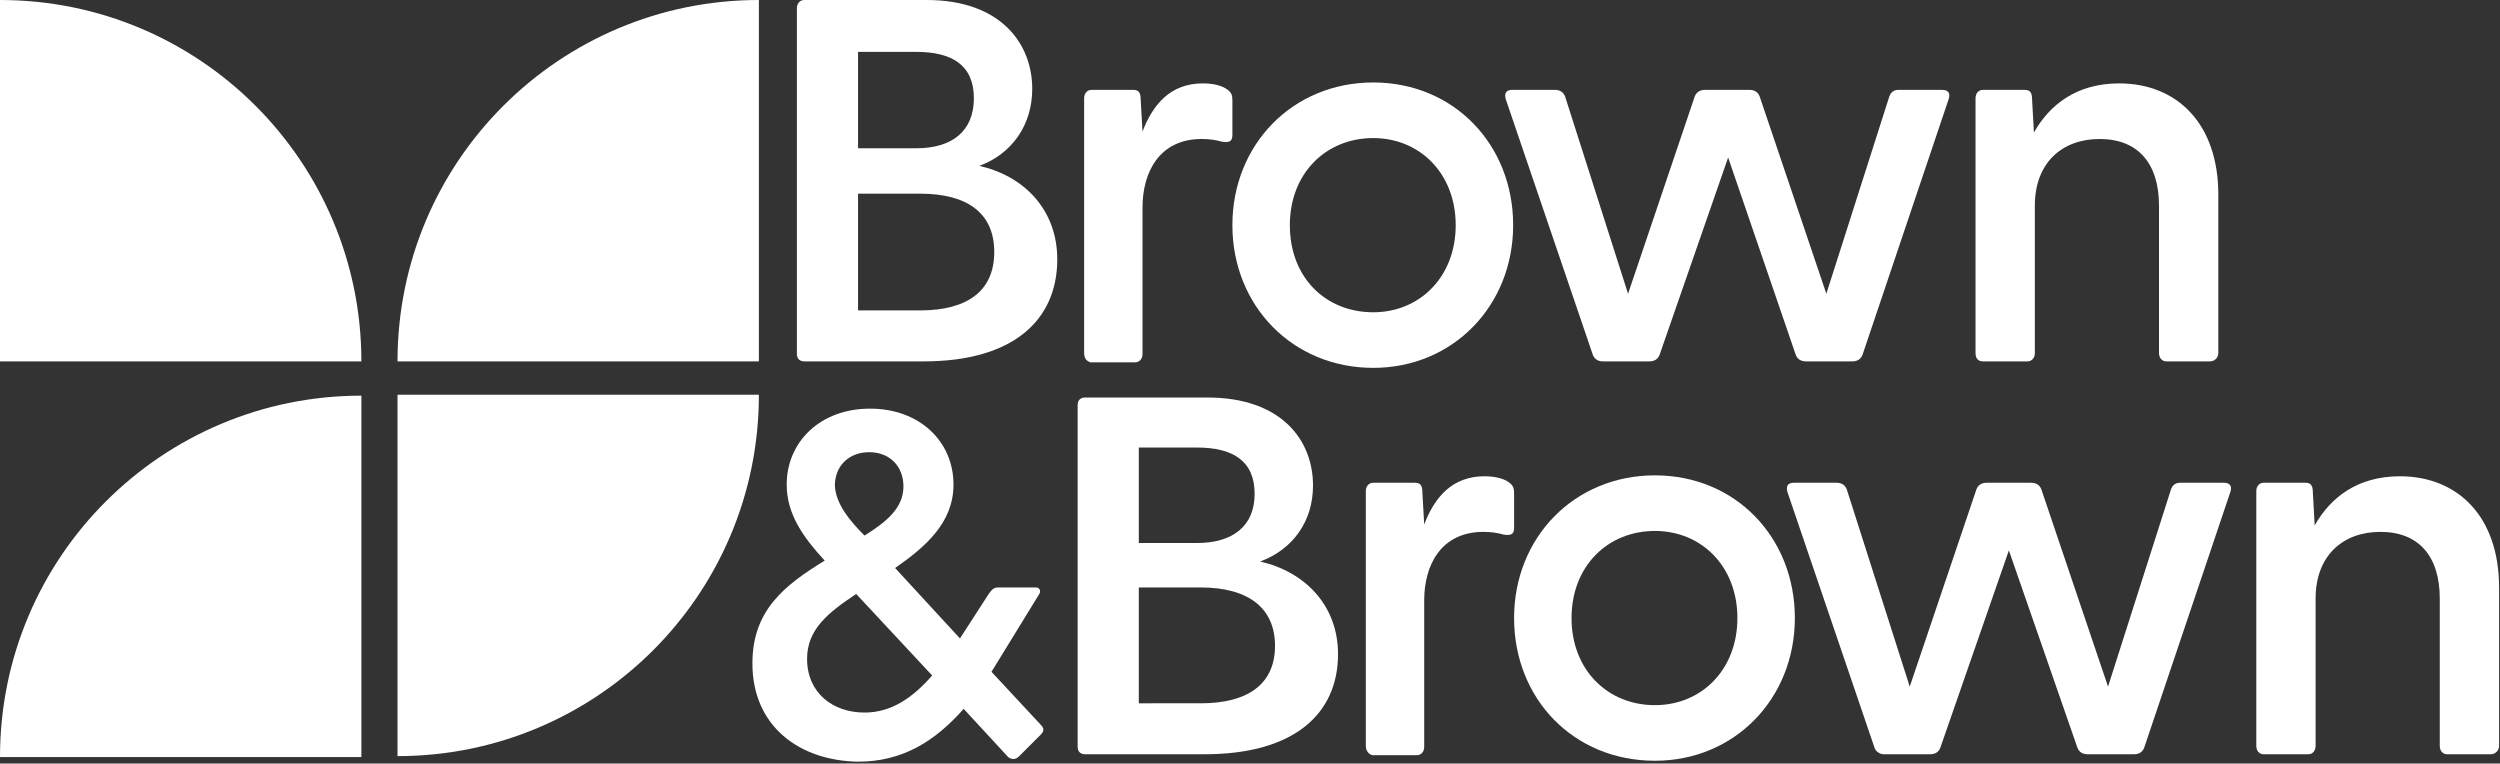 <?xml version="1.0" encoding="utf-8"?>
<svg version="1.1" id="Layer_1" xmlns="http://www.w3.org/2000/svg" xmlns:xlink="http://www.w3.org/1999/xlink" x="0px" y="0px"
width="269.8px" height="82.4px" viewBox="0 0 269.8 82.4" style="enable-background:new 0 0 269.8 82.4;" xml:space="preserve">
<rect x="0" y="0" width="269.8" height="82.4" fill="#333333" stroke="none"/>
<style type="text/css">
.st0{fill:#ffffff;}
.st1{fill:#ffffff;}
.st2{fill:#ffffff;}
.st3{fill:#ffffff;}
.st4{fill:#ffffff;}
</style>
<path class="st0" d="M86,38.2V0.9C86,0.4,86.3,0,86.8,0H100c8,0,11.4,4.7,11.4,9.6c0,3.9-2.2,7-5.7,8.3c4.8,1.1,8.4,4.7,8.4,10.1
c0,6.5-4.7,11-14.4,11H86.8C86.3,39,86,38.7,86,38.2z M98.9,16c3.8,0,6.2-1.8,6.2-5.4c0-3.6-2.4-5-6.2-5h-6.3V16H98.9z M99.3,33.5
c5.1,0,8-2.1,8-6.3s-2.9-6.3-8-6.3h-6.7v12.6H99.3z"/>
<path class="st0" d="M117,38.1V10.6c0-0.5,0.3-0.9,0.8-0.9h4.5c0.5,0,0.8,0.2,0.8,1l0.2,3.5c1.1-2.9,3-5.2,6.5-5.2
c1.3,0,2.2,0.3,2.7,0.7c0.4,0.3,0.5,0.6,0.5,1.1v3.8c0,0.7-0.4,0.8-1.1,0.7c-0.7-0.2-1.4-0.3-2.2-0.3c-4.6,0-6.4,3.6-6.4,7.4v15.8
c0,0.5-0.3,0.9-0.8,0.9h-4.8C117.3,39,117,38.7,117,38.1z"/>
<path class="st0" d="M133,24.3c0-8.7,6.5-15.4,15.2-15.4c8.7,0,15.1,6.7,15.1,15.4c0,8.7-6.5,15.4-15.1,15.4
C139.5,39.7,133,33,133,24.3z M148.2,33.7c5,0,8.9-3.8,8.9-9.4c0-5.6-3.9-9.4-8.9-9.4c-5.1,0-9,3.8-9,9.4
C139.2,30,143.1,33.7,148.2,33.7z"/>
<path class="st0" d="M171.9,38.3l-9.4-27.6c-0.2-0.7,0.1-1,0.7-1h4.6c0.5,0,0.9,0.2,1.1,0.7l6.8,21.3l7.2-21.3
c0.2-0.5,0.6-0.7,1.1-0.7h4.8c0.5,0,0.9,0.2,1.1,0.7l7.2,21.3l6.8-21.3c0.2-0.5,0.5-0.7,1-0.7h4.7c0.7,0,0.9,0.4,0.7,1L201,38.3
c-0.2,0.5-0.6,0.7-1.1,0.7h-5c-0.5,0-0.9-0.2-1.1-0.7L186.5,17l-7.4,21.3c-0.2,0.5-0.6,0.7-1.1,0.7h-5
C172.5,39,172.1,38.8,171.9,38.3z"/>
<path class="st0" d="M213.2,38.1V10.6c0-0.5,0.3-0.9,0.8-0.9h4.5c0.5,0,0.8,0.2,0.8,1l0.2,3.6c1.7-3,4.6-5.3,9.2-5.3
c6.2,0,10.7,4.3,10.7,12v17.1c0,0.5-0.4,0.9-0.9,0.9h-4.7c-0.5,0-0.8-0.4-0.8-0.9V22.2c0-4.6-2.3-7.2-6.4-7.2c-4.1,0-7,2.6-7,7.2
v15.9c0,0.5-0.3,0.9-0.8,0.9H214C213.5,39,213.2,38.7,213.2,38.1z"/>
<path class="st0" d="M81.2,71.6c0-5.7,3.4-8.4,7.8-11.1c-2.3-2.5-4.1-5-4.1-8.2c0-4.6,3.6-8.2,9-8.2c5.3,0,9,3.5,9,8.2
c0,4.1-3,6.7-6.3,9l7,7.6l3.1-4.8c0.3-0.4,0.5-0.7,1-0.7h4.1c0.4,0,0.6,0.4,0.3,0.8l-5.1,8.3l5.3,5.7c0.4,0.4,0.4,0.7,0,1.1
l-2.3,2.3c-0.4,0.4-0.8,0.4-1.2,0.1l-4.8-5.2c-3.1,3.5-6.6,5.7-11.4,5.7C86.3,82.1,81.2,78.4,81.2,71.6z M93.3,76.9
c2.9,0,5.2-1.6,7.3-4l-8.2-8.8c-3,2-5.3,3.8-5.3,7C87.1,74.8,89.9,76.9,93.3,76.9z M93.3,57.8c2.4-1.5,4.2-3,4.2-5.3
c0-2.2-1.5-3.7-3.7-3.7c-2.2,0-3.7,1.5-3.7,3.6C90.2,54.4,91.7,56.2,93.3,57.8z"/>
<path class="st0" d="M116.3,80.6V43.7c0-0.5,0.3-0.8,0.8-0.8h13.2c8,0,11.4,4.6,11.4,9.5c0,3.9-2.2,6.9-5.7,8.2
c4.8,1.1,8.4,4.7,8.4,10c0,6.4-4.7,10.8-14.4,10.8h-12.9C116.6,81.4,116.3,81.1,116.3,80.6z M129.2,58.6c3.8,0,6.2-1.8,6.2-5.3
c0-3.6-2.4-5-6.2-5h-6.3v10.3H129.2z M129.6,75.9c5.1,0,8-2.1,8-6.2c0-4.1-2.9-6.3-8-6.3h-6.7v12.5H129.6z"/>
<path class="st0" d="M147.4,80.5V53c0-0.5,0.3-0.9,0.8-0.9h4.5c0.5,0,0.8,0.2,0.8,1l0.2,3.5c1.1-2.9,3-5.2,6.5-5.2
c1.3,0,2.2,0.3,2.7,0.7c0.4,0.3,0.5,0.6,0.5,1.1V57c0,0.7-0.4,0.8-1.1,0.7c-0.7-0.2-1.4-0.3-2.2-0.3c-4.6,0-6.4,3.6-6.4,7.4v15.8
c0,0.5-0.3,0.9-0.8,0.9h-4.8C147.7,81.4,147.4,81,147.4,80.5z"/>
<path class="st0" d="M163.4,66.7c0-8.7,6.5-15.4,15.2-15.4c8.7,0,15.1,6.7,15.1,15.4c0,8.7-6.5,15.4-15.1,15.4
C169.8,82.1,163.4,75.4,163.4,66.7z M178.6,76.1c5,0,8.9-3.8,8.9-9.4c0-5.6-3.9-9.4-8.9-9.4c-5.1,0-9,3.8-9,9.4
C169.6,72.3,173.5,76.1,178.6,76.1z"/>
<path class="st0" d="M202.3,80.7l-9.4-27.6c-0.2-0.7,0.1-1,0.7-1h4.6c0.5,0,0.9,0.2,1.1,0.7l6.8,21.3l7.2-21.3
c0.2-0.5,0.6-0.7,1.1-0.7h4.8c0.5,0,0.9,0.2,1.1,0.7l7.2,21.3l6.8-21.3c0.2-0.5,0.5-0.7,1-0.7h4.7c0.7,0,0.9,0.4,0.7,1l-9.3,27.6
c-0.2,0.5-0.6,0.7-1.1,0.7h-5c-0.5,0-0.9-0.2-1.1-0.7l-7.4-21.3l-7.4,21.3c-0.2,0.5-0.6,0.7-1.1,0.7h-5
C202.9,81.4,202.4,81.1,202.3,80.7z"/>
<path class="st0" d="M243.5,80.5V53c0-0.5,0.3-0.9,0.8-0.9h4.5c0.5,0,0.8,0.2,0.8,1l0.2,3.6c1.7-3,4.6-5.3,9.2-5.3
c6.2,0,10.7,4.3,10.7,12v17.1c0,0.5-0.4,0.9-0.9,0.9h-4.7c-0.5,0-0.8-0.4-0.8-0.9V64.6c0-4.6-2.3-7.2-6.4-7.2c-4.1,0-7,2.6-7,7.2
v15.9c0,0.5-0.3,0.9-0.8,0.9h-4.8C243.8,81.4,243.5,81,243.5,80.5z"/>
<path class="st1" d="M81.9,42.6c0,21.6-17.5,39-39,39v-39H81.9z"/>
<path class="st2" d="M42.9,39c0-21.6,17.5-39,39-39v39H42.9z"/>
<path class="st3" d="M0,81.7c0-21.6,17.5-39,39-39v39H0z"/>
<path class="st4" d="M0,0c21.6,0,39,17.5,39,39H0V0z"/>
</svg>